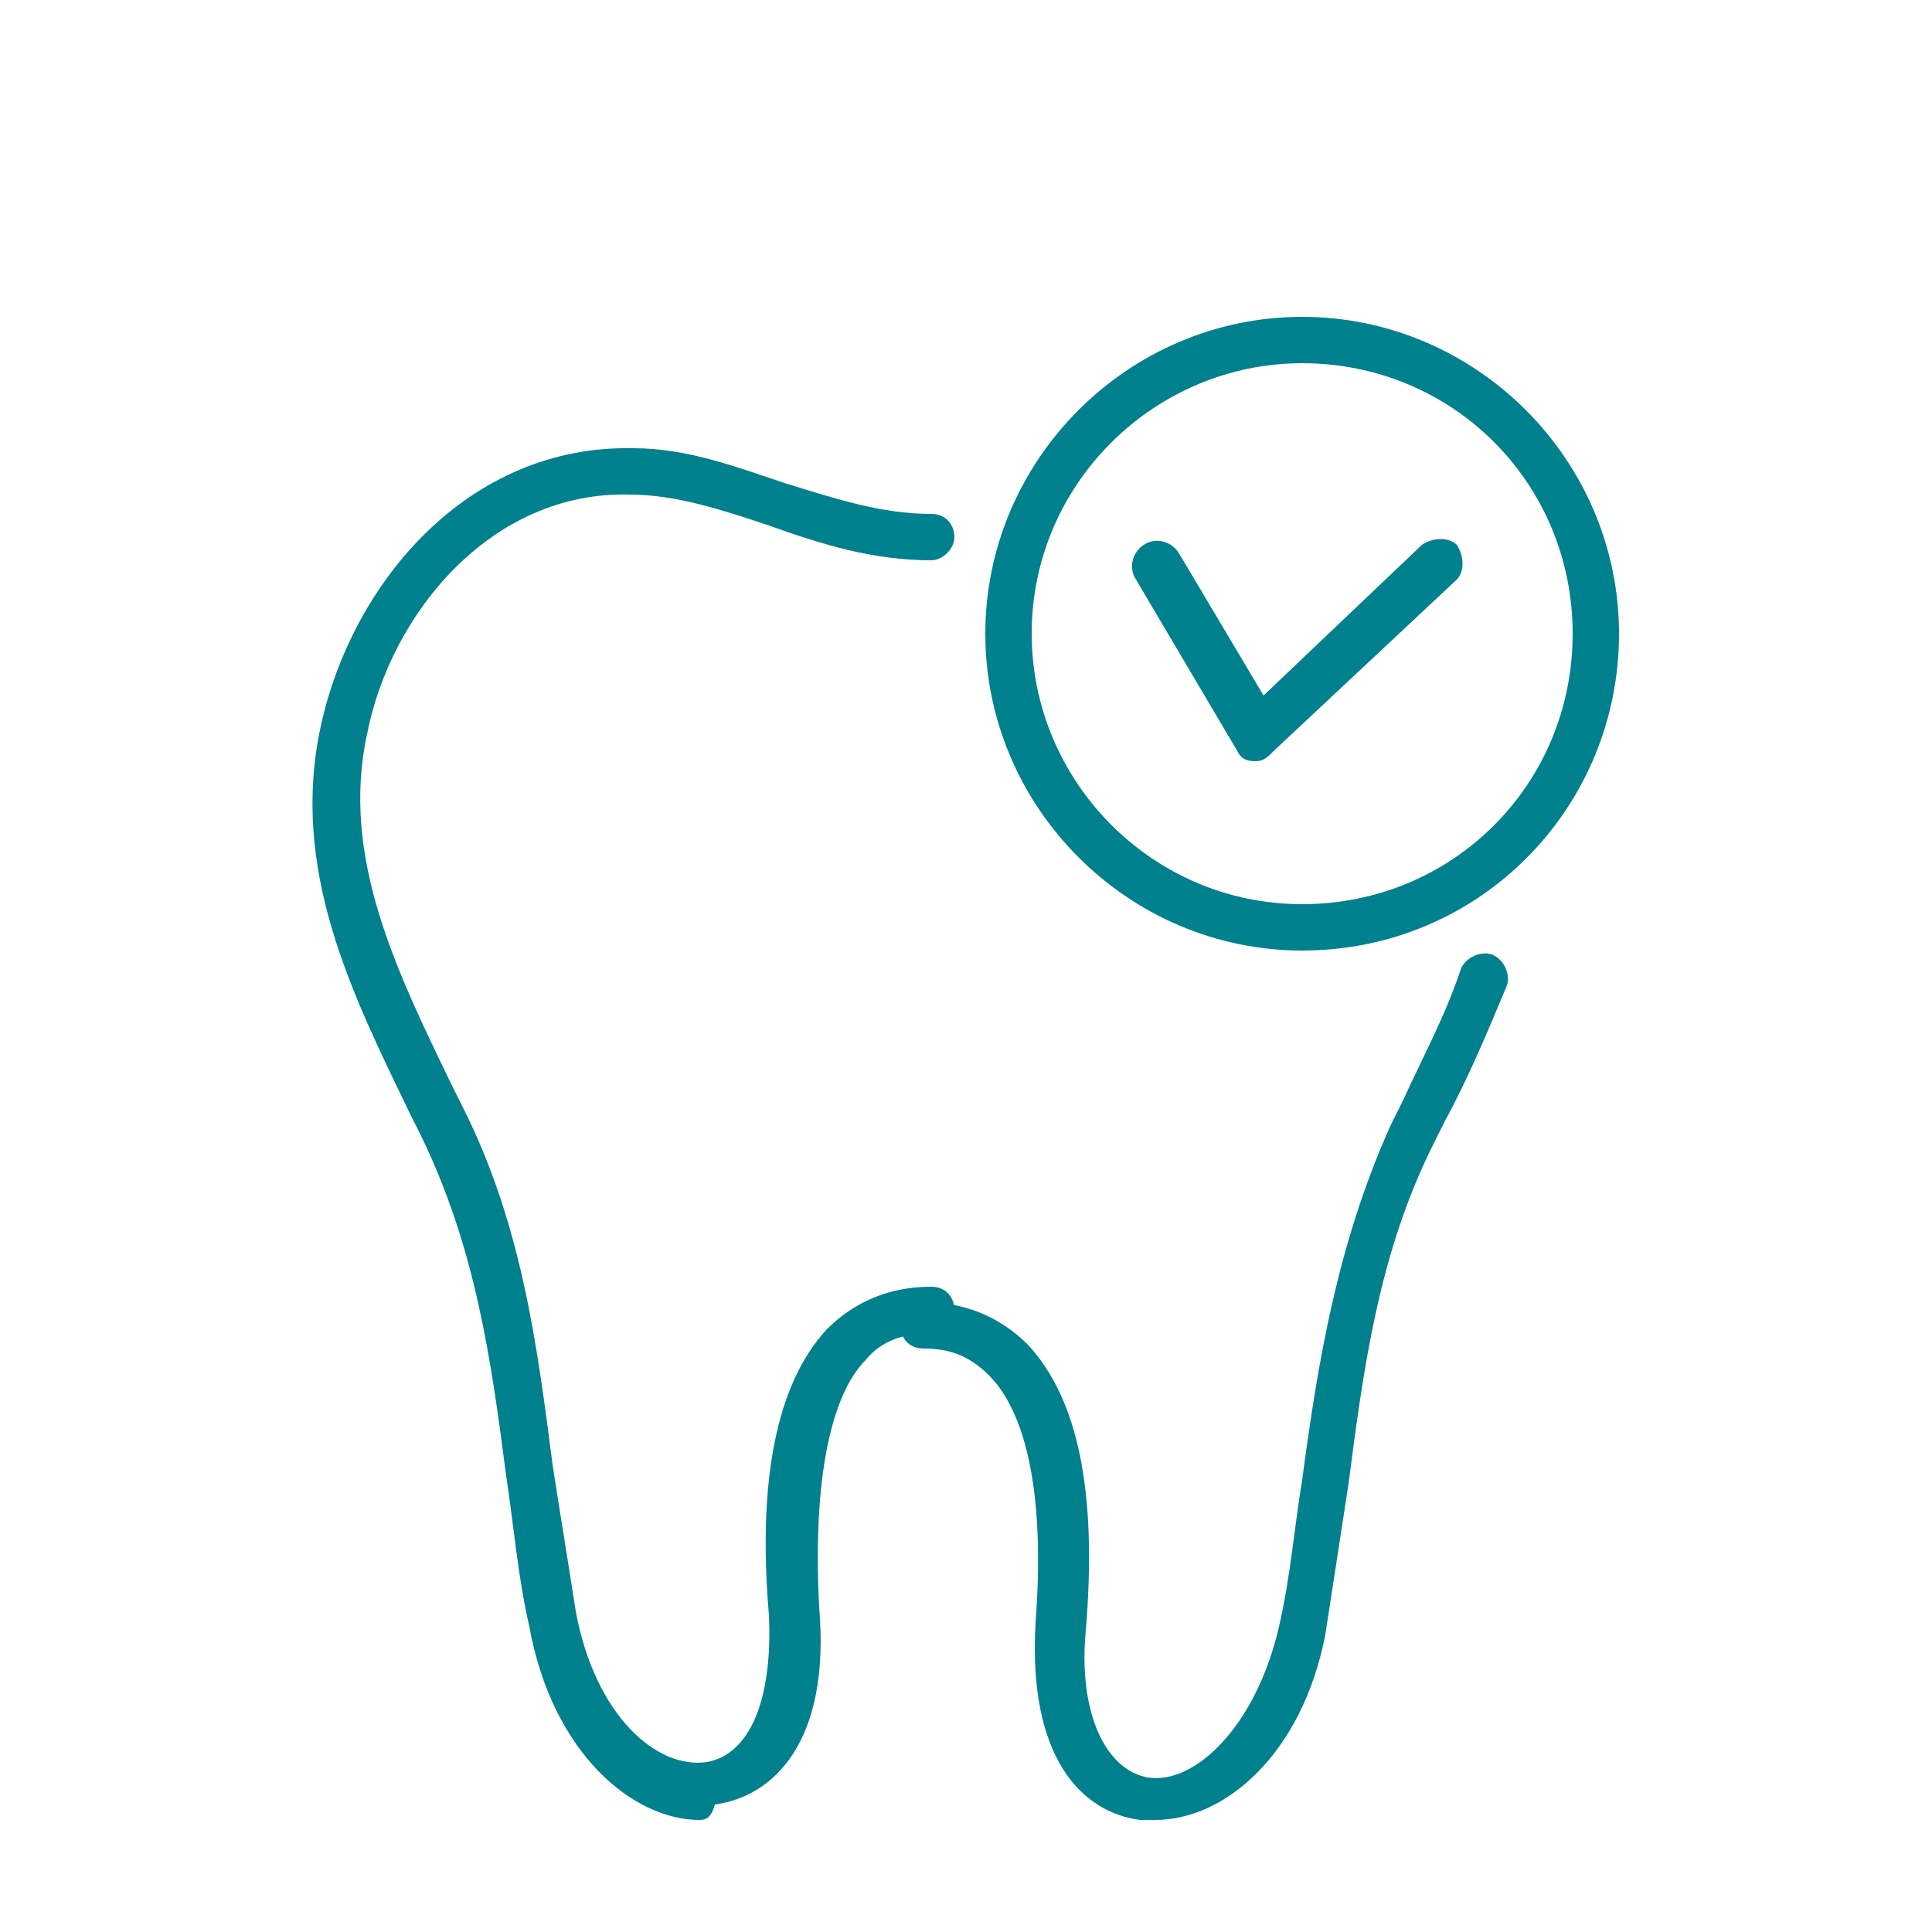 <svg xmlns="http://www.w3.org/2000/svg" xmlns:xlink="http://www.w3.org/1999/xlink" id="Layer_1" x="0px" y="0px" viewBox="0 0 50 50" style="enable-background:new 0 0 50 50;" xml:space="preserve"><style type="text/css">	.st0{fill:#01808E;}</style><g>	<g>		<g>			<path class="st0" d="M33.7,24.6c-4.5,0-8.2-3.7-8.2-8.2s3.7-8.2,8.2-8.2c4.5,0,8.2,3.7,8.2,8.2S38.3,24.6,33.7,24.6z M33.7,9.4    c-3.8,0-7,3.1-7,7c0,3.8,3.1,7,7,7s7-3.1,7-7C40.7,12.5,37.6,9.4,33.7,9.4z"></path>		</g>		<g>			<path class="st0" d="M32.5,19.7C32.5,19.7,32.5,19.7,32.5,19.7c-0.3,0-0.4-0.1-0.5-0.3l-2.6-4.4c-0.2-0.3-0.1-0.7,0.2-0.9    c0.3-0.2,0.7-0.1,0.9,0.2l2.2,3.7l4.1-3.9c0.3-0.2,0.7-0.2,0.9,0c0.2,0.3,0.2,0.7,0,0.9l-4.7,4.4C32.8,19.6,32.7,19.7,32.5,19.7z    "></path>		</g>	</g>	<g>		<path class="st0" d="M18.1,47.1c-1.7,0-3.8-1.7-4.4-5c-0.3-1.3-0.4-2.6-0.6-3.9c-0.4-3.1-0.8-5.9-2.2-8.8   c-0.1-0.2-0.2-0.4-0.3-0.6c-1.5-3.1-3.1-6.3-2.3-10c0.8-3.7,3.8-7.3,8.1-7.2c1.4,0,2.7,0.5,3.9,0.9c1.3,0.4,2.5,0.8,3.8,0.8   c0.4,0,0.6,0.3,0.6,0.6s-0.3,0.6-0.6,0.6c-1.5,0-2.8-0.4-4.2-0.9c-1.2-0.4-2.4-0.8-3.6-0.8c-3.6-0.1-6.2,3.1-6.8,6.2   c-0.7,3.2,0.8,6.2,2.2,9.1c0.1,0.2,0.2,0.4,0.3,0.6c1.5,3,1.9,6.1,2.3,9.2c0.2,1.3,0.4,2.5,0.6,3.8c0.5,2.7,2.1,4.1,3.4,3.9   c1.1-0.2,1.7-1.6,1.6-3.8c-0.3-3.5,0.2-6,1.5-7.4c0.7-0.7,1.6-1.1,2.7-1.1c0.4,0,0.6,0.3,0.6,0.6s-0.3,0.6-0.6,0.6   c-0.7,0-1.3,0.2-1.7,0.7c-0.7,0.7-1.4,2.5-1.2,6.4c0.3,3.5-1.2,4.9-2.7,5.1C18.4,47.1,18.2,47.1,18.1,47.1z"></path>	</g>	<g>		<path class="st0" d="M29.9,47.1c-0.1,0-0.2,0-0.4,0c-1.5-0.2-2.9-1.6-2.7-5.1c0.3-4-0.5-5.7-1.2-6.4c-0.5-0.5-1-0.7-1.7-0.7   c-0.4,0-0.6-0.3-0.6-0.6s0.3-0.6,0.6-0.6c1.1,0,2,0.4,2.7,1.1c1.3,1.4,1.8,3.8,1.5,7.4c-0.2,2.1,0.5,3.6,1.6,3.8   c1.2,0.2,2.8-1.3,3.4-3.9c0.3-1.3,0.4-2.6,0.6-3.8c0.4-3,0.9-6.1,2.3-9.2c0.1-0.2,0.2-0.4,0.3-0.6c0.5-1.1,1.1-2.2,1.5-3.4   c0.1-0.3,0.5-0.5,0.8-0.4c0.3,0.1,0.5,0.5,0.4,0.8c-0.5,1.2-1,2.4-1.6,3.5c-0.1,0.2-0.2,0.4-0.3,0.6c-1.4,2.8-1.8,5.7-2.2,8.8   c-0.2,1.3-0.4,2.6-0.6,3.9C33.7,45.4,31.7,47.1,29.9,47.1z"></path>	</g></g></svg>